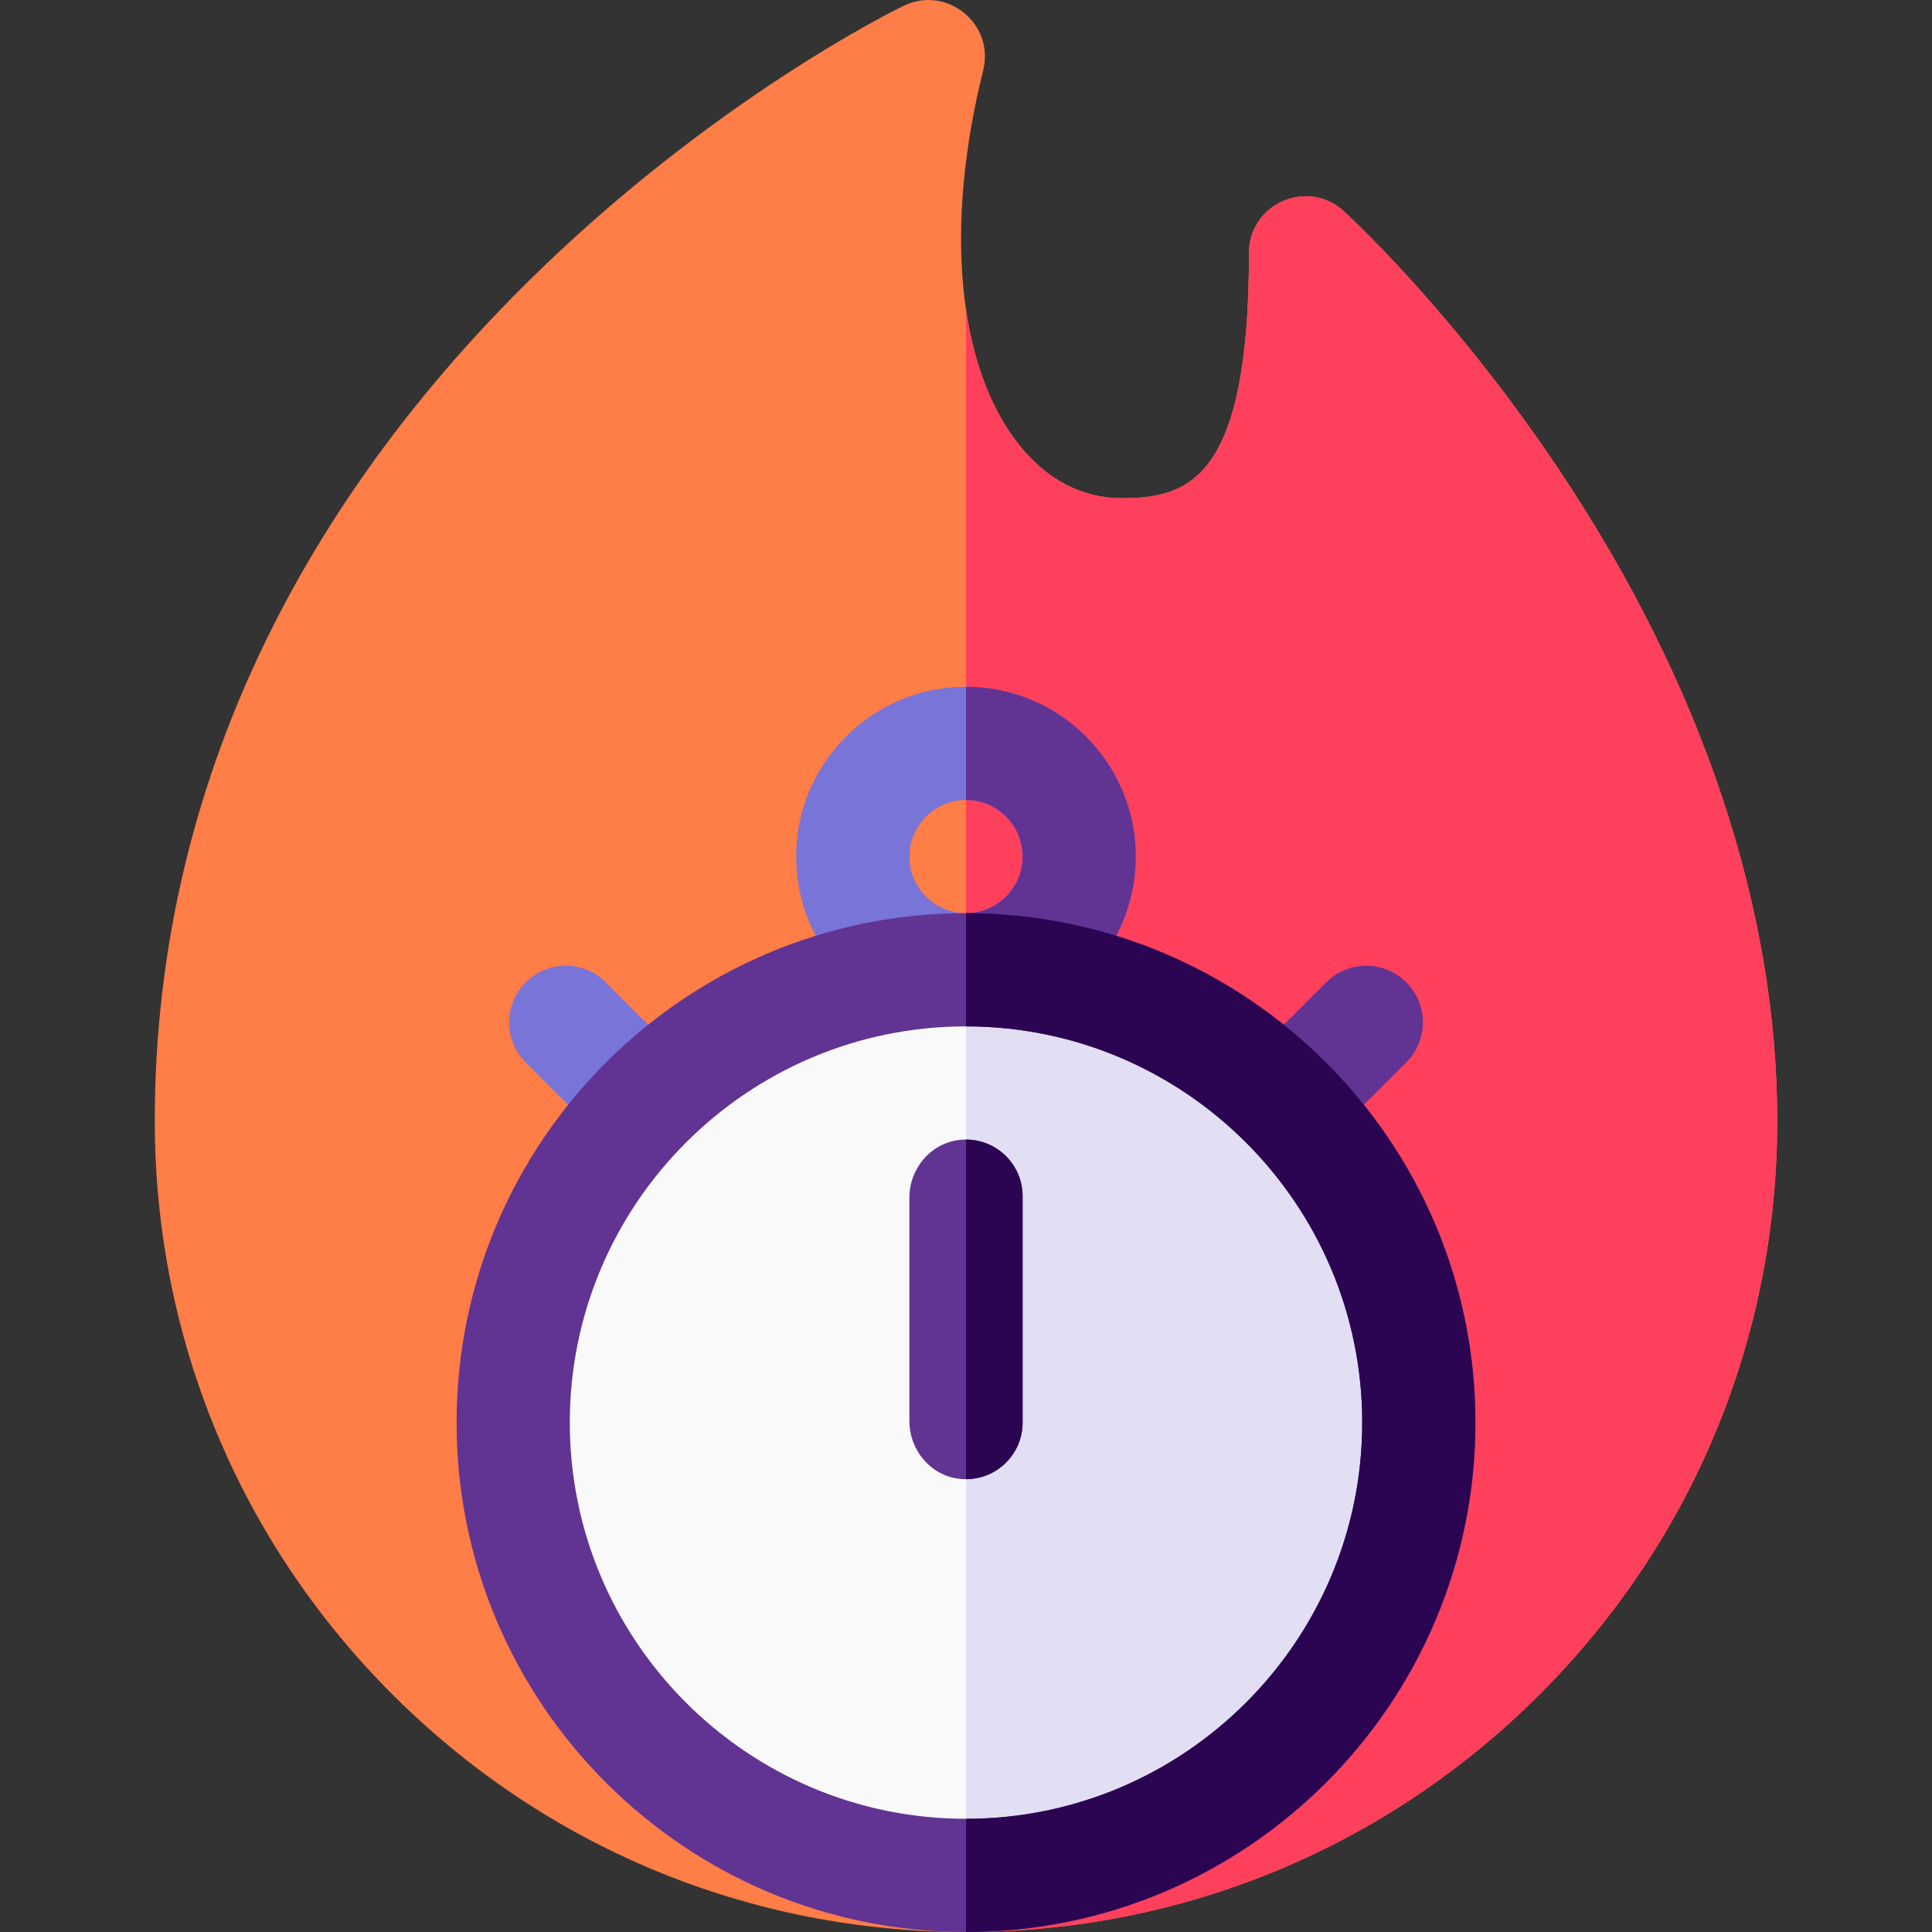 <svg id="Capa_1" enable-background="new 0 0 512 512" height="512" viewBox="0 0 512 512" width="512" xmlns="http://www.w3.org/2000/svg"><rect x="0" y="0" width="512" height="512" fill="#333333" stroke="none"/><g><path d="m239.464 1.536c11.453-5.546 24.174 4.792 21.088 17.137-10.322 41.287-6.876 78.241 9.217 98.853 7.407 9.487 16.912 14.501 27.49 14.501 17.778 0 33.736-4.971 33.736-64.995 0-13.021 15.453-19.857 25.088-11.098 1.178 1.071 29.188 26.727 57.387 69.024 37.627 56.44 57.515 115.937 57.515 172.058 0 57.425-22.362 111.412-62.968 152.017-40.605 40.605-94.592 62.967-152.017 62.967s-111.412-22.362-152.017-62.968c-40.605-40.605-62.968-94.592-62.968-152.017 0-45.701 10.528-89.763 31.29-130.96 16.496-32.732 39.435-63.673 68.181-91.965 48.698-47.928 96.948-71.571 98.978-72.554z" fill="#ff7d47"/><g><path d="m356.083 55.933c-9.635-8.759-25.089-1.923-25.089 11.098 0 60.025-15.958 64.995-33.736 64.995-10.577 0-20.083-5.014-27.49-14.501-7.044-9.022-11.665-21.176-13.769-35.453v429.928c57.425 0 111.412-22.362 152.017-62.968 40.605-40.605 62.968-94.592 62.968-152.017 0-56.121-19.888-115.618-57.515-172.058-28.197-42.297-56.208-67.952-57.386-69.024z" fill="#ff405c"/><g><path d="m340.853 313.36-21.213-21.213 31.82-31.82c5.858-5.858 15.355-5.858 21.213 0 5.858 5.858 5.858 15.355 0 21.213z" fill="#613393"/></g><g><path d="m171.147 313.361-31.82-31.82c-5.858-5.858-5.858-15.355 0-21.213 5.858-5.858 15.355-5.858 21.213 0l31.82 31.82z" fill="#7974d7"/></g></g><g><g><g><circle cx="256" cy="377" fill="#f9f9f9" r="120"/><path d="m376 377c0-66.274-53.726-120-120-120v240c66.274 0 120-53.726 120-120z" fill="#e2dff4"/><g><path d="m260.106 271.817c-28.034 2.499-51.422-20.889-48.923-48.923 1.915-21.49 19.221-38.795 40.71-40.71 28.034-2.499 51.422 20.889 48.923 48.923-1.915 21.489-19.22 38.794-40.71 40.71zm-2.151-59.693c-9.798-1.245-18.076 7.032-16.83 16.83.849 6.679 6.242 12.072 12.921 12.921 9.798 1.245 18.076-7.032 16.83-16.83-.849-6.679-6.242-12.072-12.921-12.921z" fill="#7974d7"/></g><path d="m271 227c0 8.271-6.729 15-15 15v30c24.813 0 45-20.187 45-45s-20.187-45-45-45v30c8.271 0 15 6.729 15 15z" fill="#613393"/><g><path d="m256 512c-74.439 0-135-60.561-135-135s60.561-135 135-135 135 60.561 135 135-60.561 135-135 135zm0-240c-57.897 0-105 47.103-105 105s47.103 105 105 105 105-47.103 105-105-47.103-105-105-105z" fill="#613393"/></g><path d="m361 377c0 57.897-47.103 105-105 105v30c74.439 0 135-60.561 135-135s-60.561-135-135-135v30c57.897 0 105 47.103 105 105z" fill="#2b0552"/><g><path d="m254.294 391.906c-7.653-.844-13.294-7.6-13.294-15.3v-59.212c0-7.7 5.641-14.455 13.294-15.3 9.048-.998 16.706 6.06 16.706 14.906v60c0 8.846-7.658 15.904-16.706 14.906z" fill="#613393"/></g><path d="m271 377v-60c0-8.284-6.716-15-15-15v90c8.284 0 15-6.716 15-15z" fill="#2b0552"/></g></g></g></g></svg>